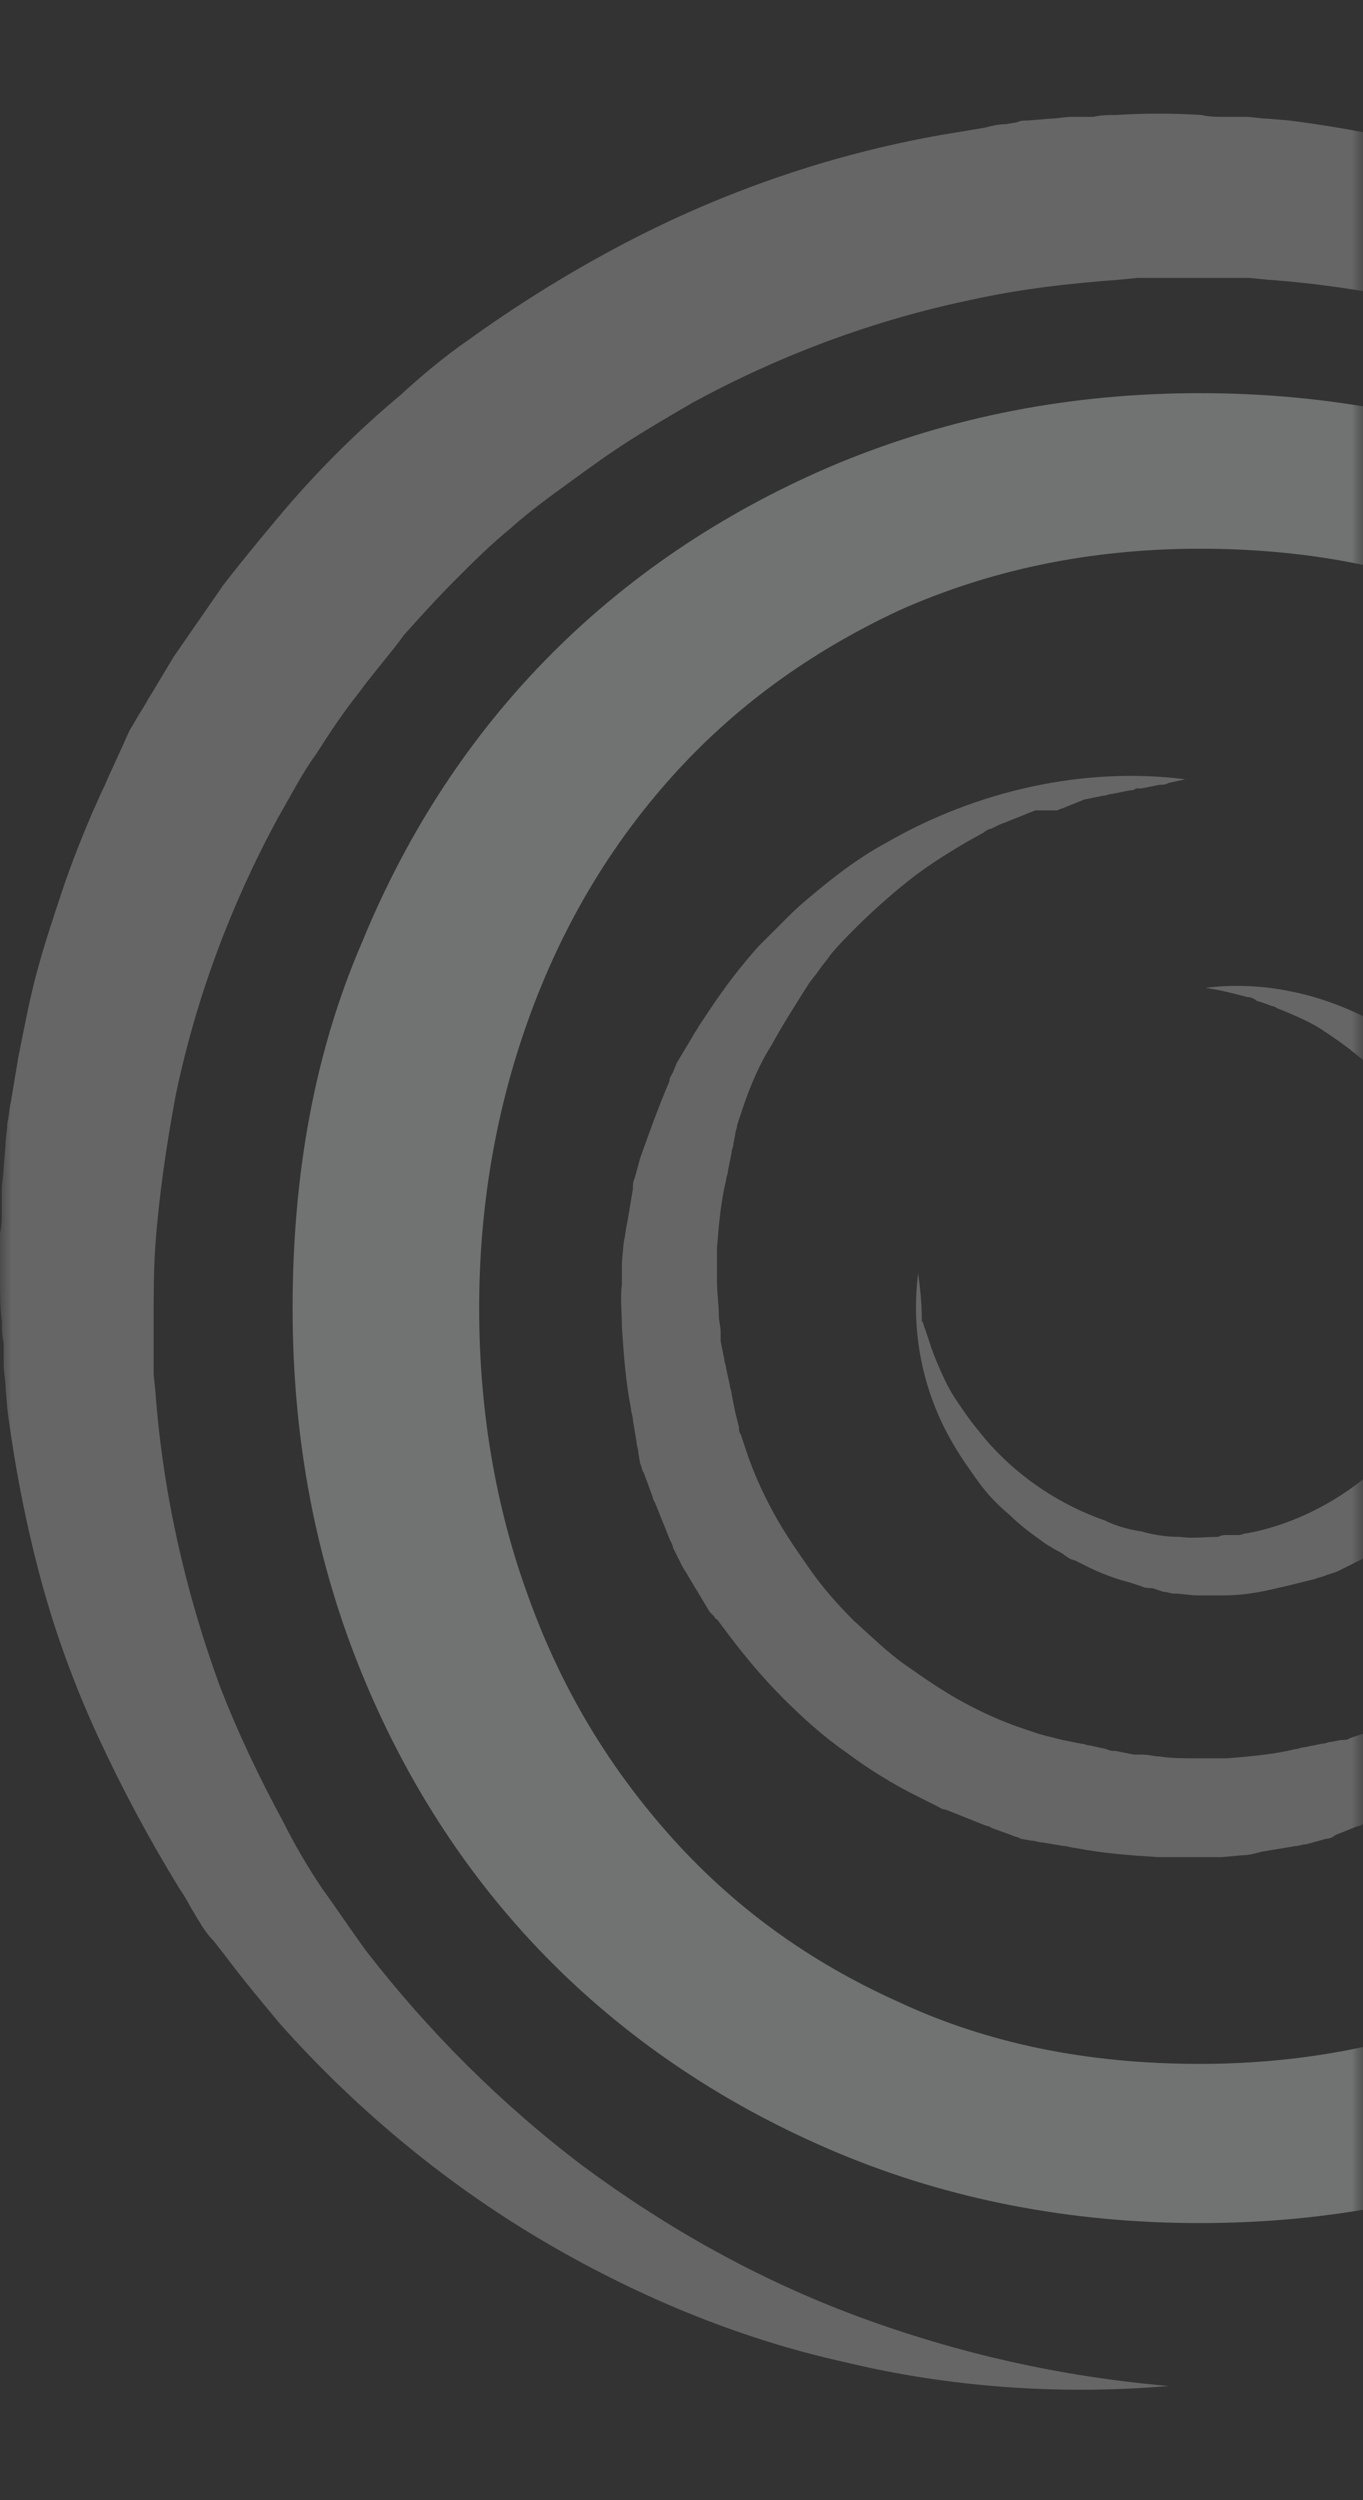 <svg width="60" height="110" viewBox="0 0 60 110" fill="none" xmlns="http://www.w3.org/2000/svg">
    <rect x="0" y="0" width="60" height="110" fill="#333333" stroke="none"/>
    <mask id="mask0" mask-type="alpha" maskUnits="userSpaceOnUse" x="0" y="0" width="60" height="110">
        <rect width="60" height="110" fill="#C4C4C4"/>
    </mask>
    <g mask="url(#mask0)">
        <path d="M12.881 57.554C12.881 63.431 13.928 68.745 15.94 73.656C17.953 78.567 20.771 82.834 24.314 86.377C27.856 89.919 32.123 92.737 36.954 94.75C41.784 96.763 47.098 97.809 52.815 97.809C58.531 97.809 63.764 96.763 68.675 94.75C73.506 92.737 77.773 89.919 81.316 86.377C84.858 82.834 87.676 78.567 89.689 73.656C91.701 68.745 92.748 63.35 92.748 57.554C92.748 51.676 91.701 46.363 89.689 41.451C87.676 36.54 84.858 32.273 81.316 28.731C77.773 25.188 73.506 22.37 68.675 20.358C63.844 18.345 58.531 17.298 52.815 17.298C47.098 17.298 41.865 18.345 36.954 20.358C32.123 22.37 27.856 25.188 24.314 28.731C20.771 32.273 17.953 36.54 15.94 41.451C13.847 46.282 12.881 51.676 12.881 57.554ZM21.093 57.554C21.093 53.126 21.818 48.858 23.267 44.833C24.716 40.807 26.809 37.265 29.547 34.205C32.284 31.146 35.585 28.731 39.53 26.879C43.475 25.108 47.903 24.142 52.815 24.142C57.726 24.142 62.154 25.027 66.099 26.879C70.044 28.65 73.345 31.146 76.082 34.205C78.82 37.265 80.913 40.807 82.362 44.833C83.811 48.858 84.536 53.126 84.536 57.554C84.536 61.982 83.811 66.249 82.362 70.275C80.913 74.3 78.82 77.843 76.082 80.822C73.345 83.881 70.044 86.296 66.099 88.067C62.154 89.839 57.726 90.805 52.815 90.805C47.903 90.805 43.475 89.919 39.53 88.067C35.585 86.296 32.284 83.881 29.547 80.822C26.809 77.762 24.716 74.3 23.267 70.275C21.818 66.329 21.093 62.062 21.093 57.554Z" fill="#707372"/>
        <path opacity="0.25" d="M40.418 56.024C40.096 58.52 40.579 61.177 41.947 63.511C42.27 64.075 42.672 64.639 43.075 65.202C43.477 65.766 43.96 66.249 44.443 66.651C44.926 67.135 45.49 67.537 46.054 67.94L46.456 68.181C46.617 68.262 46.778 68.342 46.859 68.423L47.1 68.584L47.342 68.664C47.503 68.745 47.664 68.825 47.825 68.906C48.469 69.228 49.113 69.469 49.757 69.63L50.24 69.791C50.401 69.872 50.562 69.872 50.723 69.872L50.965 69.952L51.206 70.033C51.367 70.033 51.528 70.113 51.689 70.113C52.011 70.113 52.414 70.194 52.736 70.194C53.058 70.194 53.461 70.194 53.783 70.194C54.507 70.194 55.151 70.113 55.876 69.952C56.601 69.791 57.245 69.63 57.889 69.469C58.05 69.389 58.211 69.389 58.372 69.308L58.613 69.228L58.855 69.147C59.016 69.067 59.177 68.986 59.338 68.906L59.821 68.664C60.465 68.342 61.029 67.94 61.592 67.537C62.156 67.135 62.719 66.651 63.203 66.168C63.686 65.685 64.169 65.122 64.571 64.558C64.974 63.995 65.376 63.431 65.698 62.787L65.94 62.304C66.02 62.143 66.101 61.982 66.181 61.821L66.262 61.579L66.343 61.338C66.423 61.177 66.504 61.016 66.504 60.855L66.665 60.372C66.745 60.211 66.745 60.05 66.826 59.889L66.906 59.647L66.987 59.405C66.987 59.244 67.067 59.083 67.067 58.922C67.228 58.198 67.228 57.554 67.309 56.829C67.309 56.105 67.309 55.46 67.228 54.736C67.228 54.575 67.148 54.414 67.148 54.253L67.067 54.011L66.987 53.77C66.987 53.609 66.906 53.448 66.906 53.287L66.745 52.803C66.584 52.159 66.343 51.515 66.02 50.871C65.698 50.227 65.376 49.664 64.974 49.1C64.571 48.536 64.169 47.973 63.686 47.49C63.203 47.007 62.719 46.524 62.236 46.121C61.673 45.718 61.19 45.316 60.546 44.994C58.211 43.706 55.554 43.142 53.058 43.464C53.702 43.545 54.266 43.706 54.91 43.867C55.071 43.867 55.232 43.947 55.312 44.028L55.554 44.108L55.795 44.189C55.956 44.269 56.117 44.269 56.198 44.35L56.601 44.511C57.164 44.752 57.728 44.994 58.211 45.316C58.694 45.638 59.177 45.96 59.66 46.363C61.512 47.812 62.88 49.744 63.605 51.918L63.766 52.32C63.847 52.481 63.847 52.562 63.847 52.723L63.927 52.965L64.008 53.206C64.008 53.367 64.088 53.448 64.088 53.609C64.169 54.172 64.249 54.736 64.33 55.299C64.33 55.541 64.33 55.863 64.33 56.105C64.33 56.346 64.33 56.668 64.33 56.91C64.33 57.071 64.33 57.151 64.249 57.312C64.249 57.393 64.249 57.473 64.249 57.554V57.795C64.249 57.956 64.249 58.037 64.169 58.198L64.088 58.6C63.605 60.774 62.478 62.706 60.948 64.236C59.419 65.766 57.406 66.893 55.312 67.376L54.91 67.457C54.749 67.457 54.668 67.537 54.507 67.537H54.266C54.185 67.537 54.105 67.537 54.024 67.537C53.863 67.537 53.783 67.537 53.622 67.618C53.058 67.618 52.495 67.698 51.931 67.618C51.367 67.618 50.804 67.537 50.24 67.376C49.677 67.296 49.113 67.135 48.63 66.893C46.537 66.168 44.524 64.8 43.075 62.948C42.672 62.465 42.35 61.982 42.028 61.499C41.706 61.016 41.465 60.452 41.223 59.889L41.062 59.486C41.062 59.405 40.981 59.325 40.981 59.244L40.901 59.003L40.82 58.761L40.74 58.52C40.659 58.359 40.659 58.198 40.579 58.117C40.579 57.232 40.498 56.668 40.418 56.024Z" fill="white"/>
        <path opacity="0.25" d="M52.173 34.286C47.745 33.722 42.995 34.769 38.969 37.104C37.922 37.667 36.956 38.392 36.071 39.117C35.588 39.519 35.185 39.841 34.702 40.324C34.3 40.727 33.897 41.13 33.414 41.612C32.609 42.498 31.884 43.464 31.24 44.43L30.757 45.155C30.677 45.316 30.596 45.397 30.515 45.558L30.274 45.96L30.032 46.363L29.791 46.765L29.63 47.168C29.549 47.329 29.469 47.409 29.469 47.57C28.986 48.697 28.583 49.825 28.181 50.952L27.939 51.837C27.859 51.998 27.859 52.16 27.859 52.321L27.778 52.804L27.698 53.287L27.617 53.77C27.537 54.092 27.537 54.333 27.456 54.655L27.376 55.541V55.782C27.376 55.863 27.376 55.944 27.376 56.024V56.507C27.295 57.151 27.376 57.715 27.376 58.359C27.456 59.567 27.537 60.774 27.778 61.982C27.778 62.143 27.859 62.304 27.859 62.465L27.939 62.948L28.02 63.431C28.02 63.592 28.1 63.753 28.1 63.914L28.181 64.397C28.261 64.558 28.261 64.719 28.342 64.8L28.664 65.685C28.744 65.846 28.744 66.007 28.825 66.088L28.986 66.49L29.147 66.893L29.308 67.296L29.469 67.698C29.549 67.859 29.63 68.02 29.63 68.101L30.032 68.906C30.113 69.067 30.193 69.147 30.274 69.308L30.515 69.711C30.596 69.872 30.677 69.953 30.757 70.114L30.999 70.516L31.24 70.919L31.401 71.08C31.482 71.16 31.482 71.241 31.562 71.241L32.045 71.885C32.77 72.851 33.575 73.817 34.461 74.703C35.346 75.588 36.232 76.393 37.278 77.118C38.245 77.843 39.291 78.487 40.418 79.05L41.224 79.453C41.385 79.533 41.465 79.614 41.626 79.614L42.029 79.775L42.431 79.936L42.834 80.097L43.236 80.258C43.397 80.338 43.558 80.338 43.639 80.419L44.525 80.741C44.685 80.822 44.846 80.822 44.927 80.902L45.41 80.983C45.571 80.983 45.732 81.063 45.893 81.063L46.376 81.144L46.859 81.224C47.02 81.224 47.181 81.305 47.342 81.305C48.55 81.546 49.758 81.627 50.965 81.707C51.609 81.707 52.173 81.707 52.817 81.707H53.3C53.381 81.707 53.461 81.707 53.542 81.707H53.783L54.669 81.627C54.991 81.627 55.233 81.546 55.554 81.466L56.038 81.385L56.521 81.305L57.004 81.224C57.165 81.224 57.326 81.144 57.487 81.144L58.372 80.902C58.533 80.902 58.694 80.822 58.775 80.741L59.178 80.58L59.58 80.419C59.741 80.338 59.902 80.338 59.983 80.258C60.305 80.177 60.546 80.016 60.868 79.936L61.673 79.533C61.834 79.453 61.915 79.372 62.076 79.372L62.478 79.211L62.881 78.97L63.284 78.728L63.686 78.487C63.847 78.406 63.928 78.326 64.089 78.245L64.813 77.762C65.779 77.118 66.746 76.393 67.631 75.588C68.034 75.186 68.517 74.783 68.919 74.3C69.322 73.898 69.725 73.415 70.127 72.931C70.852 72.046 71.496 70.999 72.14 70.033C74.475 66.007 75.521 61.257 74.958 56.829L74.877 57.634C74.877 57.795 74.877 57.876 74.797 58.037L74.716 58.439L74.636 58.842V59.084C74.636 59.164 74.636 59.245 74.555 59.325L74.394 60.13C74.394 60.291 74.314 60.372 74.314 60.533L74.233 60.935L73.911 61.418L73.75 61.821L73.589 62.223C73.508 62.385 73.508 62.465 73.428 62.626L73.106 63.351C73.025 63.512 73.025 63.592 72.945 63.753L72.784 64.156L72.623 64.558C72.542 64.719 72.542 64.8 72.462 64.961L72.301 65.283C72.22 65.363 72.22 65.524 72.14 65.605L71.737 66.329C71.174 67.215 70.61 68.181 69.966 68.986C69.322 69.791 68.597 70.597 67.873 71.321C67.47 71.643 67.148 72.046 66.746 72.368C66.585 72.529 66.343 72.69 66.102 72.851C65.86 73.012 65.699 73.173 65.457 73.334C64.652 73.978 63.767 74.461 62.8 74.944L62.076 75.266C61.995 75.347 61.834 75.347 61.754 75.427L61.432 75.588L61.11 75.749L60.788 75.91L60.466 76.071C60.385 76.152 60.224 76.152 60.144 76.232L59.419 76.474C59.339 76.554 59.178 76.555 59.017 76.555L58.614 76.635C58.453 76.635 58.372 76.716 58.211 76.716L57.809 76.796L57.406 76.876C57.245 76.876 57.165 76.957 57.004 76.957C56.038 77.198 54.991 77.279 54.025 77.36H53.3H53.139C53.059 77.36 52.978 77.36 52.978 77.36H52.576C52.093 77.36 51.529 77.36 51.046 77.279C50.804 77.279 50.563 77.198 50.321 77.198C50.16 77.198 50.08 77.198 49.919 77.198L49.516 77.118L49.114 77.037C48.953 77.037 48.872 77.037 48.711 76.957L47.986 76.796C47.825 76.796 47.745 76.716 47.584 76.716L47.181 76.635L46.779 76.555L46.457 76.474L46.135 76.393C46.054 76.393 45.893 76.313 45.813 76.313L45.088 76.071C44.122 75.749 43.236 75.347 42.351 74.864C41.465 74.381 40.66 73.817 39.855 73.254C39.05 72.69 38.325 71.965 37.6 71.321C36.876 70.597 36.232 69.872 35.668 69.067C35.105 68.262 34.541 67.457 34.058 66.571C33.575 65.685 33.172 64.8 32.85 63.834L32.609 63.109C32.528 63.029 32.528 62.867 32.528 62.787L32.448 62.465L32.367 62.143L32.287 61.74L32.206 61.338C32.206 61.177 32.126 61.096 32.126 60.935L31.965 60.211C31.965 60.05 31.884 59.969 31.884 59.808L31.804 59.406L31.723 59.003C31.723 58.842 31.723 58.761 31.723 58.6C31.723 58.359 31.643 58.117 31.643 57.876C31.643 57.393 31.562 56.91 31.562 56.346V55.944C31.562 55.863 31.562 55.782 31.562 55.782V55.621V54.897C31.643 53.931 31.723 52.884 31.965 51.918C31.965 51.757 32.045 51.676 32.045 51.515L32.126 51.113L32.206 50.71C32.206 50.549 32.287 50.469 32.287 50.308L32.367 49.905C32.367 49.744 32.448 49.664 32.448 49.503L32.689 48.778C33.011 47.812 33.414 46.846 33.977 45.96C34.461 45.075 35.024 44.189 35.588 43.303C35.749 43.062 35.91 42.901 36.071 42.659C36.232 42.418 36.393 42.257 36.554 42.015C36.876 41.612 37.279 41.21 37.6 40.888C38.325 40.163 39.13 39.439 39.935 38.795C40.74 38.151 41.626 37.587 42.592 37.023L43.317 36.621C43.397 36.54 43.558 36.46 43.639 36.46L43.961 36.299C44.122 36.218 44.202 36.218 44.363 36.138L44.766 35.977L45.169 35.816C45.33 35.735 45.41 35.735 45.571 35.655H46.537C46.698 35.574 46.779 35.574 46.94 35.494L47.342 35.333L47.745 35.172L48.148 35.091L48.55 35.011C48.711 35.011 48.792 34.93 48.953 34.93L49.758 34.769C49.838 34.769 49.919 34.769 49.999 34.689H50.241L50.643 34.608L51.046 34.528C51.207 34.528 51.287 34.528 51.448 34.447L52.173 34.286Z" fill="white"/>
        <path opacity="0.25" d="M99.834 56.588C100.237 51.837 99.915 47.007 98.787 42.337C97.66 37.667 95.808 33.078 93.232 28.811C90.736 24.625 87.516 20.76 83.812 17.459L83.088 16.815C82.846 16.573 82.605 16.413 82.363 16.252L82.041 15.929L81.638 15.607C81.397 15.446 81.155 15.205 80.914 15.044C79.948 14.319 78.901 13.595 77.854 12.87C75.761 11.501 73.587 10.294 71.252 9.327C66.663 7.234 61.752 5.946 56.76 5.302L55.794 5.221C55.472 5.221 55.15 5.141 54.828 5.141H54.345H53.862C53.54 5.141 53.218 5.141 52.896 5.06C51.608 4.98 50.4 4.98 49.112 5.06C48.79 5.06 48.468 5.06 48.146 5.141H47.663H47.18C46.858 5.141 46.535 5.221 46.213 5.221L45.247 5.302C45.086 5.302 44.925 5.302 44.764 5.382L44.281 5.463C43.959 5.463 43.637 5.543 43.315 5.624L42.349 5.785L41.383 5.946C36.391 6.832 31.56 8.522 27.052 10.938C24.797 12.145 22.624 13.514 20.611 14.963C19.564 15.688 18.598 16.493 17.632 17.379C16.666 18.184 15.7 19.069 14.814 19.955C13.928 20.841 13.043 21.807 12.238 22.773C11.433 23.739 10.627 24.705 9.822 25.752C9.098 26.798 8.373 27.845 7.649 28.892L7.165 29.697L6.682 30.502C6.521 30.744 6.36 31.066 6.199 31.307C6.038 31.549 5.877 31.871 5.716 32.112L5.314 32.998L4.911 33.883C4.75 34.206 4.67 34.447 4.509 34.769C4.348 35.091 4.267 35.333 4.106 35.655C3.623 36.782 3.14 37.989 2.737 39.197C2.335 40.405 1.932 41.612 1.61 42.82C1.288 44.028 1.047 45.316 0.805 46.524L0.644 47.49L0.483 48.456C0.403 48.778 0.403 49.1 0.322 49.422C0.322 49.744 0.242 50.066 0.242 50.388L0.161 51.354C0.161 51.676 0.08 51.998 0.08 52.321V52.804V53.287C0.08 53.609 0.081 53.931 0 54.253V55.219V55.461V55.702V56.185C0 56.829 -2.28882e-05 57.473 0.08 58.117C0.08 58.439 0.081 58.761 0.161 59.084V59.566V60.05C0.161 60.372 0.242 60.694 0.242 61.016L0.322 61.982C0.644 64.478 1.127 66.974 1.771 69.389C2.415 71.804 3.301 74.22 4.348 76.474C5.394 78.728 6.602 80.983 7.89 83.076C8.051 83.317 8.212 83.559 8.373 83.881L8.615 84.284C8.695 84.445 8.776 84.525 8.856 84.686C9.017 84.928 9.178 85.169 9.42 85.411L9.983 86.135C10.708 87.101 11.513 88.067 12.318 89.034C15.619 92.737 19.484 95.958 23.67 98.454C27.857 100.949 32.446 102.882 37.196 103.928C41.866 105.055 46.777 105.377 51.447 104.975C46.697 104.572 42.107 103.526 37.76 101.915C33.412 100.305 29.387 98.051 25.683 95.314C22.06 92.576 18.84 89.356 16.102 85.813C15.458 84.928 14.814 83.962 14.17 83.076C13.526 82.11 12.962 81.144 12.479 80.177C11.433 78.245 10.466 76.232 9.661 74.139C8.132 69.953 7.165 65.605 6.843 61.257L6.763 60.452C6.763 60.211 6.763 59.889 6.763 59.647V59.245V58.842V58.037C6.763 56.91 6.763 55.863 6.843 54.736C7.004 52.562 7.327 50.388 7.729 48.214C8.615 43.947 10.144 39.841 12.238 35.977C12.801 35.011 13.284 34.044 13.928 33.159C14.492 32.273 15.136 31.307 15.78 30.502C16.424 29.616 17.149 28.811 17.793 27.926C18.518 27.12 19.242 26.315 20.047 25.51C20.852 24.705 21.577 23.98 22.463 23.256C23.268 22.531 24.153 21.887 25.039 21.243C25.925 20.599 26.81 19.955 27.696 19.391C28.581 18.828 29.548 18.264 30.514 17.701C34.378 15.607 38.484 14.078 42.752 13.192C44.925 12.709 47.099 12.467 49.273 12.306L50.078 12.226H50.319H50.561H50.964C51.527 12.226 52.091 12.226 52.574 12.226H53.379H53.782H54.184C54.426 12.226 54.748 12.226 54.989 12.226L55.794 12.306C60.222 12.628 64.57 13.595 68.676 15.124C72.863 16.654 76.808 18.908 80.35 21.565C83.973 24.303 87.113 27.523 89.85 31.146C92.588 34.769 94.762 38.875 96.453 43.223C98.385 47.248 99.431 51.918 99.834 56.588Z" fill="white"/>
    </g>
</svg>